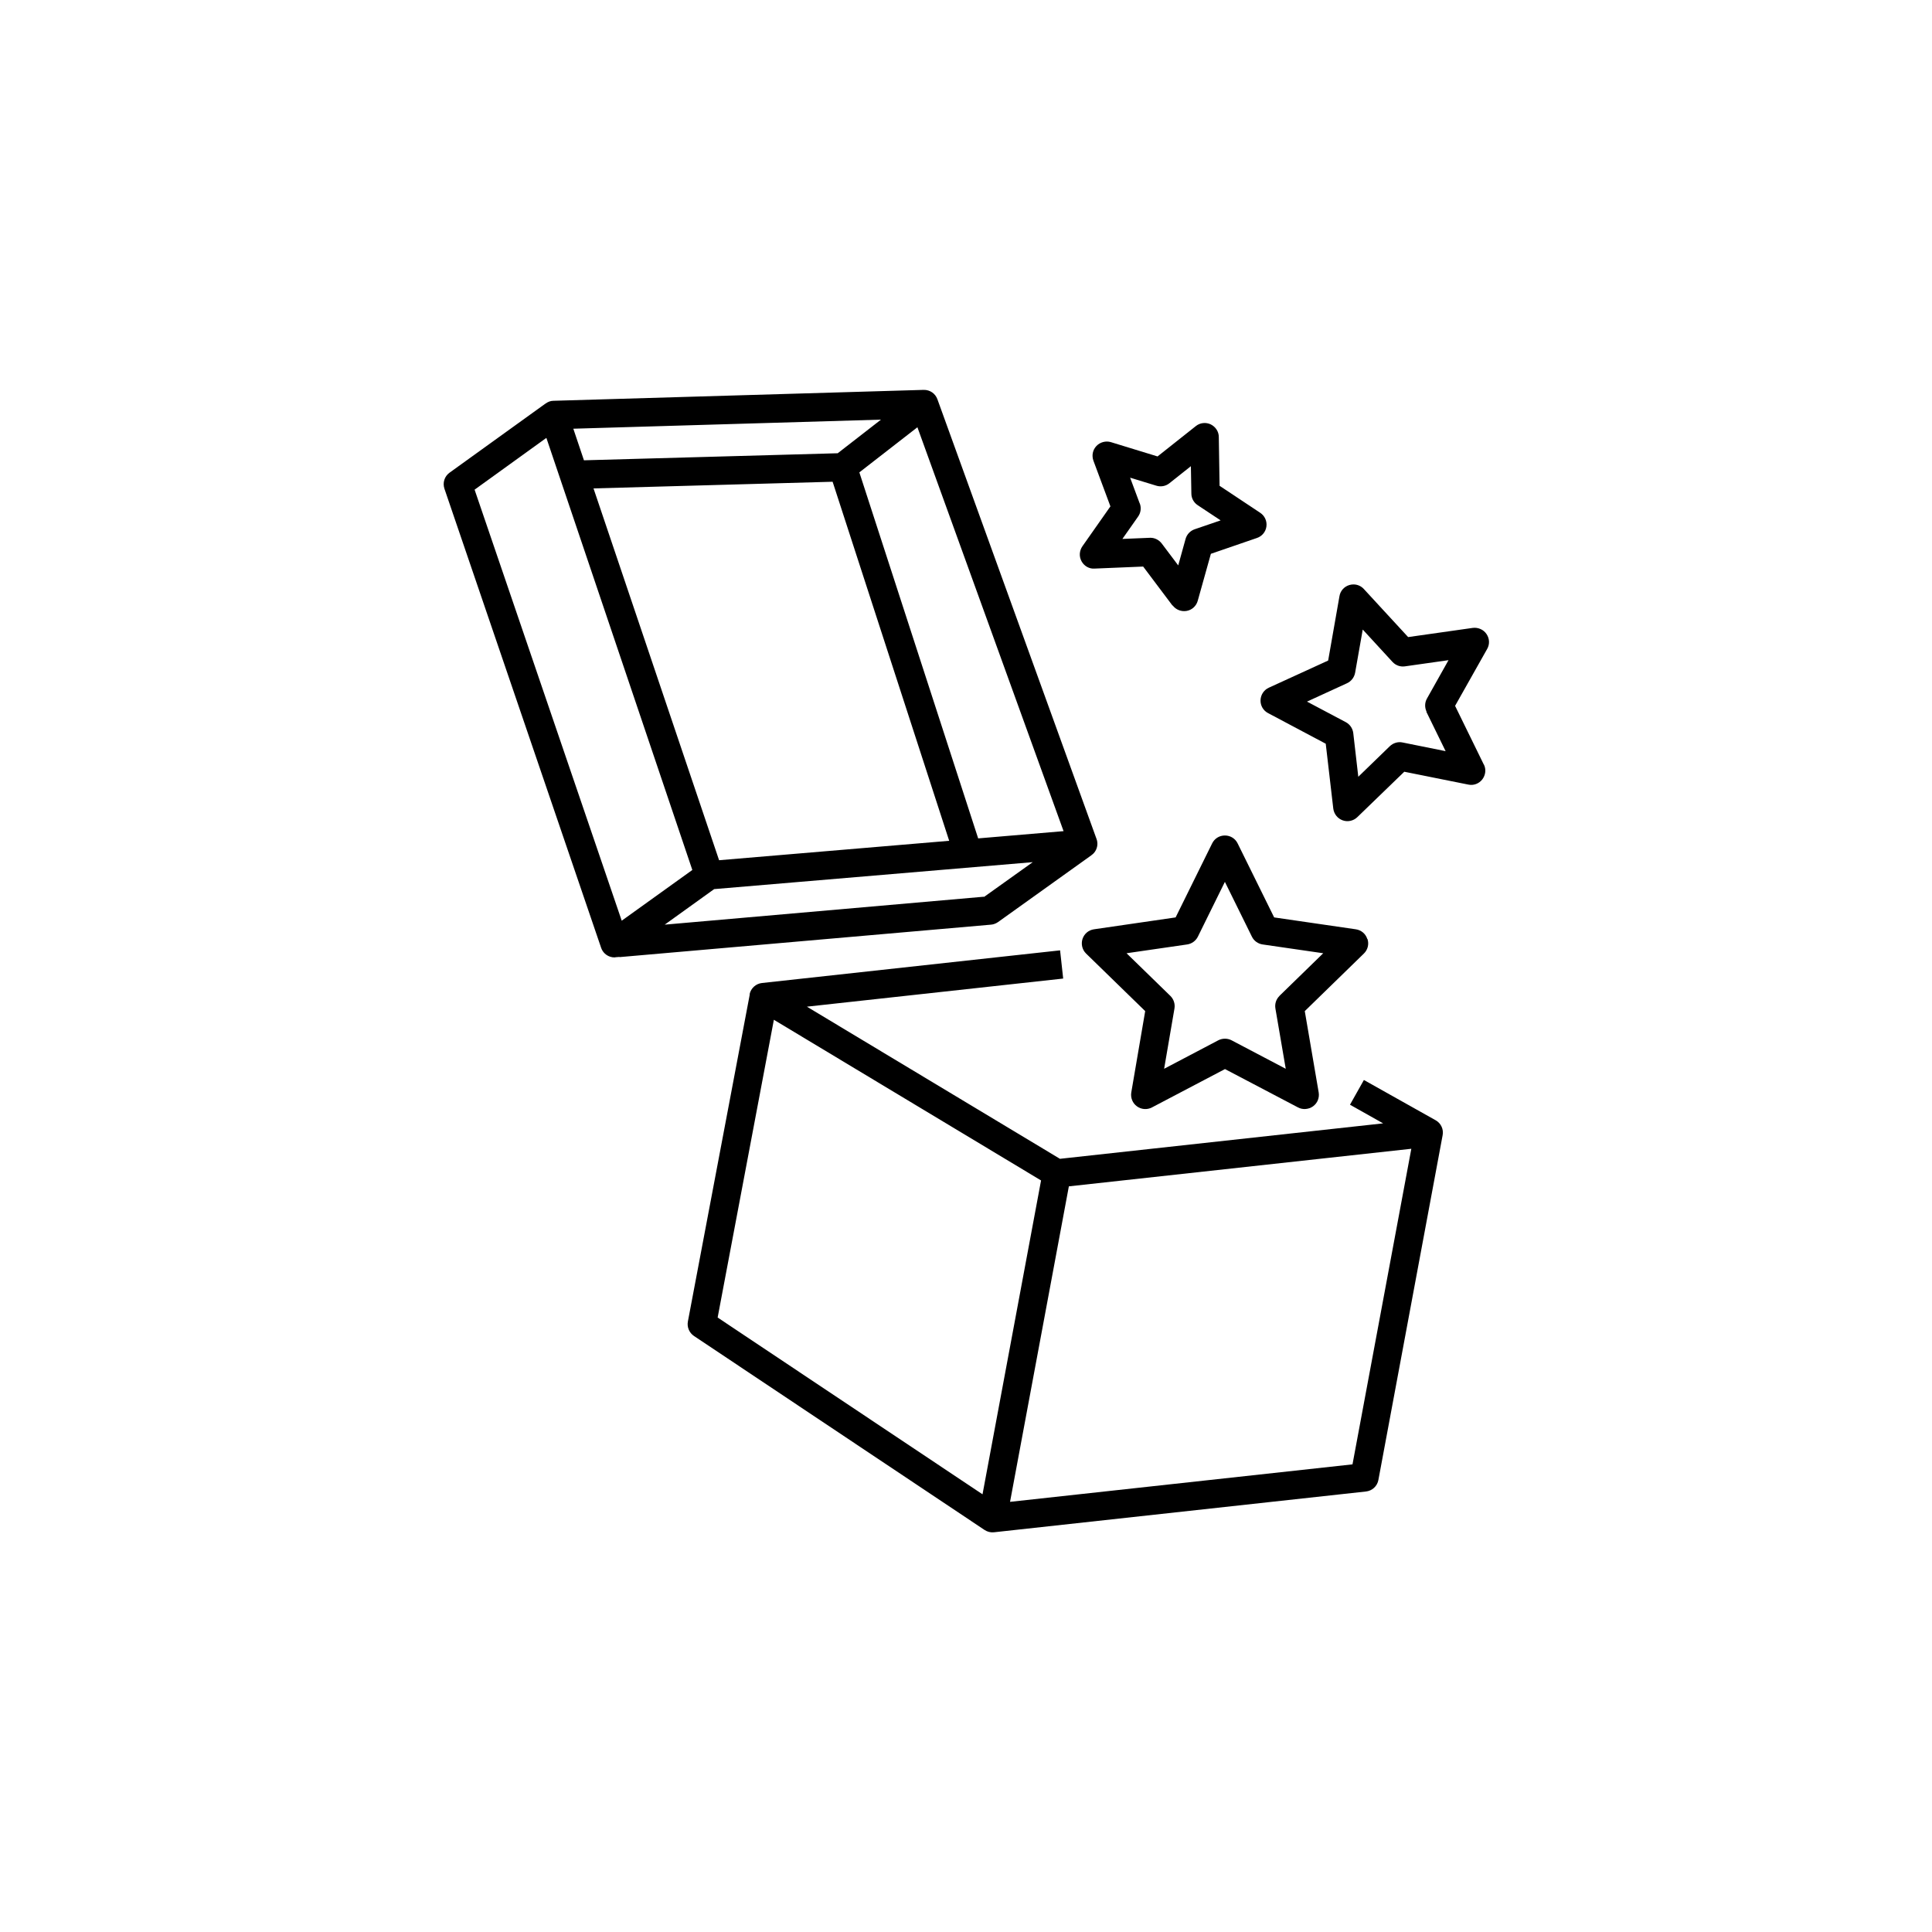 <?xml version="1.0" encoding="UTF-8"?>
<svg xmlns="http://www.w3.org/2000/svg" id="packagebuy" viewBox="0 0 200 200">
  <path d="M77.61,102.9v.07s-6.4,33.83-6.4,33.83c-.11,.58,.14,1.17,.63,1.5l30.08,20.08c.29,.19,.63,.28,.98,.24l38.5-4.22c.65-.07,1.17-.55,1.29-1.19l6.65-35.69c.12-.62-.17-1.24-.72-1.55l-7.43-4.17-1.44,2.56,3.43,1.93-33.46,3.67-.11-.07-26.08-15.68,26.53-2.91-.32-2.92-30.86,3.38c-.63,.07-1.14,.53-1.28,1.15Zm33.04,19.91l35.45-3.89-6.09,32.67-35.45,3.88,6.09-32.67Zm-30.55-17.25l27.67,16.64-6.06,32.49-27.42-18.3,5.82-30.82Zm32.88-17.03c.17-.12,.3-.25,.39-.4,.25-.38,.3-.87,.14-1.29l-16.47-45.51c-.22-.6-.77-.98-1.42-.97l-38.34,1.13c-.28,0-.56,.11-.81,.29l-.31,.22h0s-9.62,6.93-9.62,6.93c-.53,.38-.74,1.05-.53,1.67l16.22,47.52c.15,.44,.5,.78,.94,.92,.14,.05,.29,.07,.45,.07,.05-.01,.09-.02,.13-.02l.38-.03v.02l38.46-3.36c.26-.02,.51-.12,.73-.27l9.67-6.92Zm-2.88-2.49l-8.84,.75-12.3-37.89,6.01-4.67,15.13,41.81Zm-11.85,1l-23.81,2.01-13-38.49,24.75-.69,.09,.27,11.98,36.9Zm-7.05-43.6l-4.48,3.48-26.27,.73-1.1-3.27,31.85-.94Zm-42.07,7.25l7.43-5.36,15.11,44.73-7.31,5.25-15.23-44.62Zm52.79,42.14h-.1s-33.01,2.89-33.01,2.89l5.12-3.68,32.98-2.79-5,3.57Zm39.62,4.37c-.17-.54-.63-.92-1.19-1l-8.45-1.23-3.78-7.66c-.25-.51-.75-.82-1.32-.82s-1.07,.31-1.32,.82l-3.78,7.66-8.45,1.23c-.56,.08-1.01,.46-1.19,1-.17,.53-.03,1.12,.37,1.51l6.12,5.96-1.44,8.42c-.09,.55,.13,1.11,.59,1.44,.45,.33,1.06,.37,1.55,.11l7.56-3.97,7.56,3.97c.48,.26,1.1,.21,1.55-.11,.46-.33,.68-.88,.59-1.44l-1.44-8.42,6.12-5.96c.4-.39,.55-.97,.37-1.51Zm-9.09,5.9c-.35,.34-.5,.82-.42,1.3l1.07,6.24-5.61-2.95c-.42-.22-.95-.22-1.37,0l-5.61,2.95,1.07-6.24c.08-.48-.08-.96-.42-1.3l-4.54-4.42,6.27-.91c.48-.07,.89-.37,1.11-.8l2.8-5.68,2.8,5.68c.21,.43,.63,.73,1.11,.8l6.27,.91-4.54,4.42Zm21.15-23.96l-2.97-6.07,3.32-5.89c.28-.49,.25-1.08-.07-1.55h0c-.31-.46-.87-.7-1.42-.63l-6.69,.95-4.58-4.97c-.28-.31-.67-.48-1.08-.48-.14,0-.28,.02-.42,.06-.54,.16-.94,.6-1.03,1.16l-1.17,6.66-6.14,2.81c-.51,.23-.84,.73-.86,1.29-.02,.56,.28,1.08,.78,1.34l5.97,3.17,.78,6.71c.07,.56,.44,1.03,.97,1.22,.52,.19,1.12,.06,1.52-.33l4.86-4.7,6.63,1.33c.55,.12,1.11-.1,1.45-.54,.34-.45,.41-1.04,.16-1.54Zm-5.95-5.47l2,4.09-4.46-.9c-.47-.1-.96,.05-1.31,.38l-3.27,3.17-.52-4.52c-.06-.48-.34-.9-.77-1.13l-4.02-2.13,4.14-1.9c.44-.2,.75-.61,.84-1.08l.79-4.48,3.08,3.35c.33,.36,.81,.53,1.29,.46l4.51-.64-2.23,3.97c-.24,.42-.25,.93-.04,1.37Zm-26.25-10.99c.33,.44,.89,.66,1.45,.56,.55-.1,.99-.51,1.14-1.05l1.36-4.86,4.77-1.64c.53-.18,.91-.64,.98-1.2,.07-.56-.18-1.1-.65-1.41l-4.2-2.79-.08-5.05c0-.56-.33-1.06-.84-1.31-.5-.24-1.11-.17-1.54,.18l-3.96,3.14-4.83-1.48c-.53-.16-1.12,0-1.5,.4-.39,.41-.5,.99-.31,1.52l1.76,4.73-2.9,4.13c-.32,.46-.36,1.06-.09,1.55,.27,.5,.8,.8,1.34,.76h0s5.04-.21,5.04-.21l3.03,4.03Zm-3.42-10.57l-.99-2.66,2.72,.83c.46,.14,.96,.05,1.34-.25l2.23-1.77,.05,2.84c0,.48,.25,.93,.66,1.2l2.37,1.57-2.69,.92c-.46,.16-.81,.53-.94,1l-.76,2.74-1.71-2.27c-.28-.37-.72-.59-1.17-.59l-2.9,.12,1.63-2.32c.28-.4,.34-.9,.17-1.36Z"></path>
</svg>
